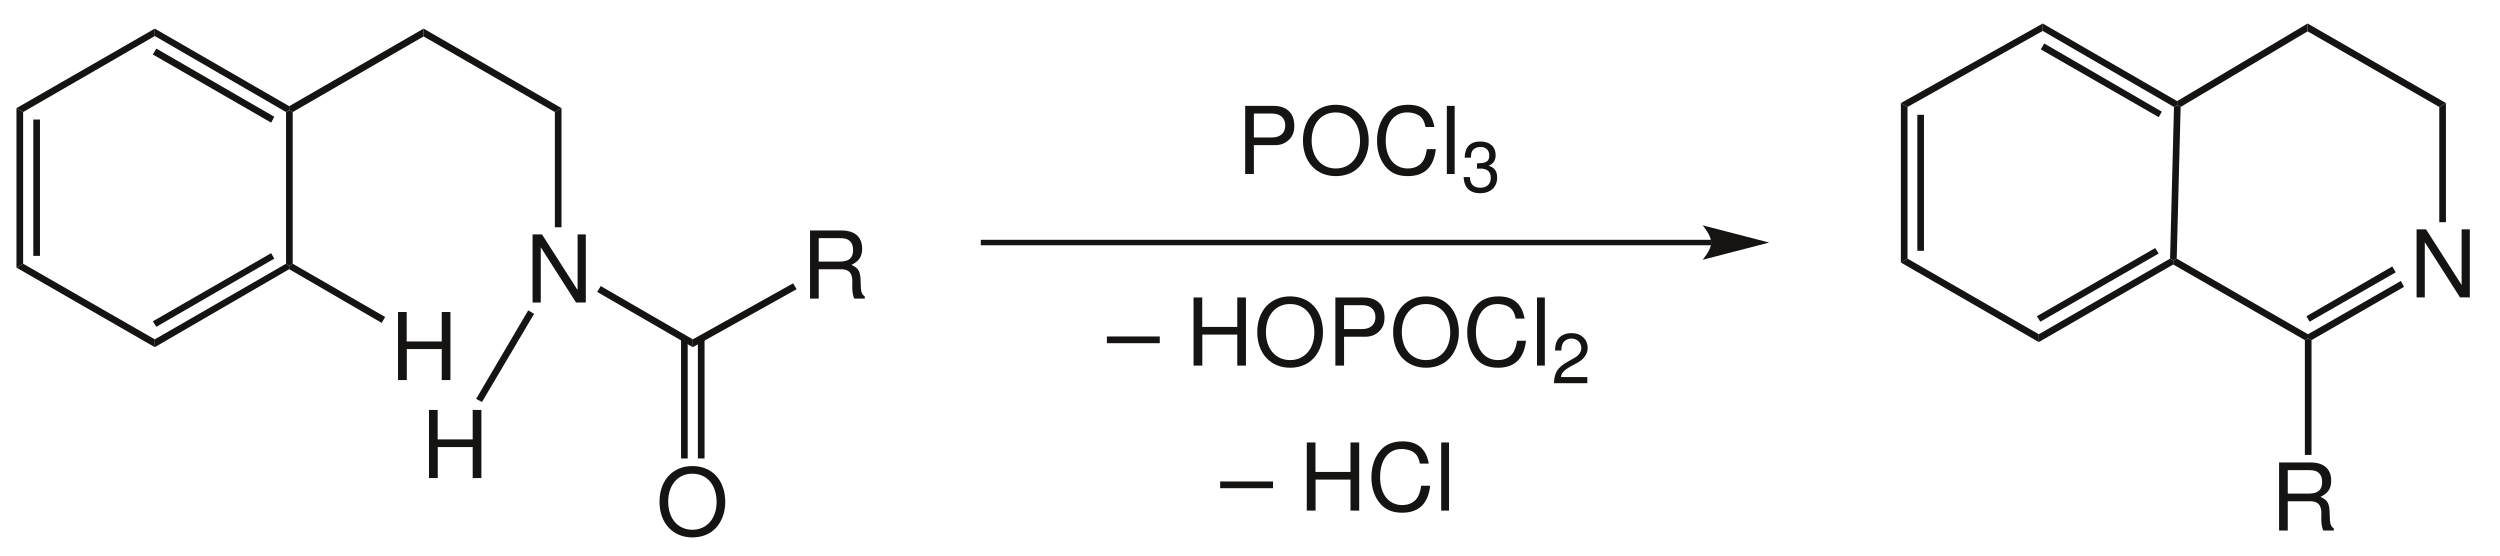 <?xml version="1.0" encoding="UTF-8"?>
<svg width="319pt" xmlns:xlink="http://www.w3.org/1999/xlink" xmlns="http://www.w3.org/2000/svg" height="71pt" viewBox="0 0 319 71" >
 <g transform="translate(155.691, 61.432)" style="fill:#161413; fill-rule:evenodd; stroke:none; stroke-width:0; stroke-linecap:butt; stroke-linejoin:miter; stroke-dasharray:none;" >
  <path d="M6.747 0 C6.747 0 0 0 0 0 C0 0 0 0.859 0 0.859 C0 0.859 6.747 0.859 6.747 0.859 C6.747 0.859 6.747 0 6.747 0 Z" />
 </g>
 <g transform="translate(166.746, 56.459)" style="fill:#161413; fill-rule:evenodd; stroke:none; stroke-width:0; stroke-linecap:butt; stroke-linejoin:miter; stroke-dasharray:none;" >
  <path d="M5.578 4.734 C5.578 4.734 5.578 8.691 5.578 8.691 C5.578 8.691 6.688 8.691 6.688 8.691 C6.688 8.691 6.688 0 6.688 0 C6.688 0 5.578 0 5.578 0 C5.578 0 5.578 3.758 5.578 3.758 C5.578 3.758 1.109 3.758 1.109 3.758 C1.109 3.758 1.109 0 1.109 0 C1.109 0 0 0 0 0 C0 0 0 8.691 0 8.691 C0 8.691 1.121 8.691 1.121 8.691 C1.121 8.691 1.121 4.734 1.121 4.734 C1.121 4.734 5.578 4.734 5.578 4.734 Z" />
 </g>
 <g transform="translate(174.991, 56.318)" style="fill:#161413; fill-rule:evenodd; stroke:none; stroke-width:0; stroke-linecap:butt; stroke-linejoin:miter; stroke-dasharray:none;" >
  <path d="M7.321 2.836 C6.977 0.93 5.879 0 3.973 0 C2.805 0 1.863 0.367 1.219 1.082 C0.43 1.941 0 3.184 0 4.59 C0 6.019 0.442 7.246 1.266 8.094 C1.934 8.785 2.793 9.105 3.922 9.105 C6.047 9.105 7.238 7.961 7.5 5.66 C7.5 5.66 6.356 5.66 6.356 5.66 C6.262 6.258 6.141 6.664 5.961 7.008 C5.606 7.723 4.867 8.129 3.938 8.129 C2.207 8.129 1.11 6.746 1.11 4.578 C1.11 2.348 2.16 0.977 3.84 0.977 C4.543 0.977 5.199 1.191 5.559 1.523 C5.879 1.824 6.059 2.191 6.188 2.836 C6.188 2.836 7.321 2.836 7.321 2.836 Z" />
 </g>
 <g transform="translate(183.896, 56.459)" style="fill:#161413; fill-rule:evenodd; stroke:none; stroke-width:0; stroke-linecap:butt; stroke-linejoin:miter; stroke-dasharray:none;" >
  <path d="M1 0 C1 0 0 0 0 0 C0 0 0 8.691 0 8.691 C0 8.691 1 8.691 1 8.691 C1 8.691 1 0 1 0 Z" />
 </g>
 <g transform="translate(2.1, 13.8)" style="fill:#161413; fill-rule:nonzero; stroke:none; stroke-width:0.85; stroke-linecap:butt; stroke-linejoin:miter; stroke-dasharray:none;" >
  <path d="M0.851 19.851 C0.851 19.851 0 20.351 0 20.351 C0 20.351 0 0 0 0 C0 0 0.851 0.5 0.851 0.5 C0.851 0.5 0.851 19.851 0.851 19.851 Z" />
 </g>
 <g transform="translate(4.25, 15.25)" style="fill:#161413; fill-rule:nonzero; stroke:none; stroke-width:0.85; stroke-linecap:butt; stroke-linejoin:miter; stroke-dasharray:none;" >
  <path d="M0.85 17.4 C0.85 17.4 0 17.4 0 17.4 C0 17.4 0 0 0 0 C0 0 0.85 0 0.85 0 C0.85 0 0.85 17.4 0.85 17.4 Z" />
 </g>
 <g transform="translate(2.1, 33.65)" style="fill:#161413; fill-rule:nonzero; stroke:none; stroke-width:0.85; stroke-linecap:butt; stroke-linejoin:miter; stroke-dasharray:none;" >
  <path d="M17.65 9.649 C17.65 9.649 17.65 10.649 17.65 10.649 C17.65 10.649 0 0.5 0 0.5 C0 0.5 0.851 0 0.851 0 C0.851 0 17.65 9.649 17.65 9.649 Z" />
 </g>
 <g transform="translate(19.75, 33.65)" style="fill:#161413; fill-rule:nonzero; stroke:none; stroke-width:0.85; stroke-linecap:butt; stroke-linejoin:miter; stroke-dasharray:none;" >
  <path d="M16.75 0 C16.75 0 17.15 0.25 17.15 0.25 C17.15 0.25 17.15 0.699 17.15 0.699 C17.15 0.699 0 10.649 0 10.649 C0 10.649 0 9.649 0 9.649 C0 9.649 16.75 0 16.75 0 Z" />
 </g>
 <g transform="translate(19.5, 32.3)" style="fill:#161413; fill-rule:nonzero; stroke:none; stroke-width:0.85; stroke-linecap:butt; stroke-linejoin:miter; stroke-dasharray:none;" >
  <path d="M15.1 0 C15.1 0 15.5 0.7 15.5 0.7 C15.5 0.7 0.45 9.4 0.45 9.4 C0.45 9.4 0 8.7 0 8.7 C0 8.7 15.1 0 15.1 0 Z" />
 </g>
 <g transform="translate(36.5, 14.05)" style="fill:#161413; fill-rule:nonzero; stroke:none; stroke-width:0.85; stroke-linecap:butt; stroke-linejoin:miter; stroke-dasharray:none;" >
  <path d="M0 0.25 C0 0.25 0.4 0 0.4 0 C0.4 0 0.85 0.25 0.85 0.25 C0.85 0.25 0.85 19.601 0.85 19.601 C0.85 19.601 0.4 19.851 0.4 19.851 C0.4 19.851 0 19.601 0 19.601 C0 19.601 0 0.25 0 0.25 Z" />
 </g>
 <g transform="translate(19.75, 3.65)" style="fill:#161413; fill-rule:nonzero; stroke:none; stroke-width:0.85; stroke-linecap:butt; stroke-linejoin:miter; stroke-dasharray:none;" >
  <path d="M0 0.949 C0 0.949 0 0 0 0 C0 0 17.15 9.899 17.15 9.899 C17.15 9.899 17.15 10.399 17.15 10.399 C17.15 10.399 16.75 10.649 16.75 10.649 C16.75 10.649 0 0.949 0 0.949 Z" />
 </g>
 <g transform="translate(19.5, 6.2)" style="fill:#161413; fill-rule:nonzero; stroke:none; stroke-width:0.85; stroke-linecap:butt; stroke-linejoin:miter; stroke-dasharray:none;" >
  <path d="M0 0.75 C0 0.75 0.45 0 0.45 0 C0.45 0 15.5 8.7 15.5 8.7 C15.5 8.7 15.1 9.45 15.1 9.45 C15.1 9.45 0 0.75 0 0.75 Z" />
 </g>
 <g transform="translate(2.1, 3.65)" style="fill:#161413; fill-rule:nonzero; stroke:none; stroke-width:0.85; stroke-linecap:butt; stroke-linejoin:miter; stroke-dasharray:none;" >
  <path d="M0.851 10.649 C0.851 10.649 0 10.149 0 10.149 C0 10.149 17.65 0 17.65 0 C17.65 0 17.65 0.949 17.65 0.949 C17.65 0.949 0.851 10.649 0.851 10.649 Z" />
 </g>
 <g transform="translate(36.9, 3.65)" style="fill:#161413; fill-rule:nonzero; stroke:none; stroke-width:0.85; stroke-linecap:butt; stroke-linejoin:miter; stroke-dasharray:none;" >
  <path d="M17.149 0 C17.149 0 17.149 1 17.149 1 C17.149 1 0.449 10.649 0.449 10.649 C0.449 10.649 0 10.399 0 10.399 C0 10.399 0 9.899 0 9.899 C0 9.899 17.149 0 17.149 0 Z" />
 </g>
 <g transform="translate(54.05, 3.65)" style="fill:#161413; fill-rule:nonzero; stroke:none; stroke-width:0.85; stroke-linecap:butt; stroke-linejoin:miter; stroke-dasharray:none;" >
  <path d="M17.601 10.149 C17.601 10.149 16.75 10.649 16.75 10.649 C16.75 10.649 0 1 0 1 C0 1 0 0 0 0 C0 0 17.601 10.149 17.601 10.149 Z" />
 </g>
 <g transform="translate(67.956, 29.908)" style="fill:#161413; fill-rule:evenodd; stroke:none; stroke-width:0.85; stroke-linecap:butt; stroke-linejoin:miter; stroke-dasharray:none;" >
  <path d="M6.793 0 C6.793 0 5.746 0 5.746 0 C5.746 0 5.746 7.106 5.746 7.106 C5.746 7.106 1.203 0 1.203 0 C1.203 0 0 0 0 0 C0 0 0 8.691 0 8.691 C0 8.691 1.047 8.691 1.047 8.691 C1.047 8.691 1.047 1.645 1.047 1.645 C1.047 1.645 5.543 8.691 5.543 8.691 C5.543 8.691 6.793 8.691 6.793 8.691 C6.793 8.691 6.793 0 6.793 0 Z" />
 </g>
 <g transform="translate(70.8, 13.8)" style="fill:#161413; fill-rule:nonzero; stroke:none; stroke-width:0.85; stroke-linecap:butt; stroke-linejoin:miter; stroke-dasharray:none;" >
  <path d="M0.851 15.2 C0.851 15.2 0 15.2 0 15.2 C0 15.2 0 0.5 0 0.5 C0 0.5 0.851 0 0.851 0 C0.851 0 0.851 15.2 0.851 15.2 Z" />
 </g>
 <g transform="translate(54.738, 52.309)" style="fill:#161413; fill-rule:evenodd; stroke:none; stroke-width:0.85; stroke-linecap:butt; stroke-linejoin:miter; stroke-dasharray:none;" >
  <path d="M5.578 4.734 C5.578 4.734 5.578 8.691 5.578 8.691 C5.578 8.691 6.688 8.691 6.688 8.691 C6.688 8.691 6.688 0 6.688 0 C6.688 0 5.578 0 5.578 0 C5.578 0 5.578 3.758 5.578 3.758 C5.578 3.758 1.109 3.758 1.109 3.758 C1.109 3.758 1.109 0 1.109 0 C1.109 0 0 0 0 0 C0 0 0 8.691 0 8.691 C0 8.691 1.121 8.691 1.121 8.691 C1.121 8.691 1.121 4.734 1.121 4.734 C1.121 4.734 5.578 4.734 5.578 4.734 Z" />
 </g>
 <g transform="translate(60.75, 39.6)" style="fill:#161413; fill-rule:nonzero; stroke:none; stroke-width:0.85; stroke-linecap:butt; stroke-linejoin:miter; stroke-dasharray:none;" >
  <path d="M0.75 11.7 C0.75 11.7 0 11.301 0 11.301 C0 11.301 6.65 0 6.65 0 C6.65 0 7.4 0.45 7.4 0.45 C7.4 0.45 0.75 11.7 0.75 11.7 Z" />
 </g>
 <g transform="translate(76.2, 36.5)" style="fill:#161413; fill-rule:nonzero; stroke:none; stroke-width:0.85; stroke-linecap:butt; stroke-linejoin:miter; stroke-dasharray:none;" >
  <path d="M12.2 6.8 C12.2 6.8 12.2 7.8 12.2 7.8 C12.2 7.8 0 0.75 0 0.75 C0 0.75 0.45 0 0.45 0 C0.45 0 12.2 6.8 12.2 6.8 Z" />
 </g>
 <g transform="translate(84.153, 59.468)" style="fill:#161413; fill-rule:evenodd; stroke:none; stroke-width:0.85; stroke-linecap:butt; stroke-linejoin:miter; stroke-dasharray:none;" >
  <path d="M4.184 0 C1.691 0 0 1.836 0 4.551 C0 7.269 1.691 9.105 4.195 9.105 C5.246 9.105 6.188 8.785 6.891 8.188 C7.832 7.391 8.391 6.043 8.391 4.625 C8.391 1.824 6.734 0 4.184 0 Z M4.184 0.977 C6.066 0.977 7.285 2.406 7.285 4.601 C7.285 6.699 6.031 8.129 4.195 8.129 C2.348 8.129 1.109 6.699 1.109 4.551 C1.109 2.406 2.348 0.977 4.184 0.977 Z" />
 </g>
 <g transform="translate(89.05, 43.2)" style="fill:#161413; fill-rule:nonzero; stroke:none; stroke-width:0.85; stroke-linecap:butt; stroke-linejoin:miter; stroke-dasharray:none;" >
  <path d="M0.851 15.3 C0.851 15.3 0 15.3 0 15.3 C0 15.3 0 0 0 0 C0 0 0.851 0 0.851 0 C0.851 0 0.851 15.3 0.851 15.3 Z" />
 </g>
 <g transform="translate(86.9, 43.2)" style="fill:#161413; fill-rule:nonzero; stroke:none; stroke-width:0.85; stroke-linecap:butt; stroke-linejoin:miter; stroke-dasharray:none;" >
  <path d="M0.85 15.3 C0.85 15.3 0 15.3 0 15.3 C0 15.3 0 0 0 0 C0 0 0.85 0 0.85 0 C0.85 0 0.85 15.3 0.85 15.3 Z" />
 </g>
 <g transform="translate(103.359, 29.408)" style="fill:#161413; fill-rule:evenodd; stroke:none; stroke-width:0.85; stroke-linecap:butt; stroke-linejoin:miter; stroke-dasharray:none;" >
  <path d="M1.11 4.949 C1.11 4.949 3.969 4.949 3.969 4.949 C4.957 4.949 5.399 5.426 5.399 6.496 C5.399 6.496 5.387 7.273 5.387 7.273 C5.387 7.809 5.485 8.332 5.637 8.691 C5.637 8.691 6.985 8.691 6.985 8.691 C6.985 8.691 6.985 8.418 6.985 8.418 C6.567 8.133 6.485 7.82 6.461 6.664 C6.45 5.234 6.223 4.805 5.282 4.398 C6.258 3.922 6.653 3.316 6.653 2.324 C6.653 0.824 5.711 0 4.004 0 C4.004 0 0 0 0 0 C0 0 0 8.691 0 8.691 C0 8.691 1.11 8.691 1.11 8.691 C1.11 8.691 1.11 4.949 1.11 4.949 Z M1.11 3.973 C1.11 3.973 1.11 0.981 1.11 0.981 C1.11 0.981 3.789 0.981 3.789 0.981 C4.411 0.981 4.766 1.074 5.043 1.312 C5.34 1.562 5.496 1.957 5.496 2.481 C5.496 3.508 4.969 3.973 3.789 3.973 C3.789 3.973 1.11 3.973 1.11 3.973 Z" />
 </g>
 <g transform="translate(88.4, 36.15)" style="fill:#161413; fill-rule:nonzero; stroke:none; stroke-width:0.85; stroke-linecap:butt; stroke-linejoin:miter; stroke-dasharray:none;" >
  <path d="M12.8 0 C12.8 0 13.25 0.75 13.25 0.75 C13.25 0.75 0 8.149 0 8.149 C0 8.149 0 7.149 0 7.149 C0 7.149 12.8 0 12.8 0 Z" />
 </g>
 <g transform="translate(50.788, 39.809)" style="fill:#161413; fill-rule:evenodd; stroke:none; stroke-width:0.85; stroke-linecap:butt; stroke-linejoin:miter; stroke-dasharray:none;" >
  <path d="M5.578 4.734 C5.578 4.734 5.578 8.691 5.578 8.691 C5.578 8.691 6.688 8.691 6.688 8.691 C6.688 8.691 6.688 0 6.688 0 C6.688 0 5.578 0 5.578 0 C5.578 0 5.578 3.758 5.578 3.758 C5.578 3.758 1.109 3.758 1.109 3.758 C1.109 3.758 1.109 0 1.109 0 C1.109 0 0 0 0 0 C0 0 0 8.691 0 8.691 C0 8.691 1.121 8.691 1.121 8.691 C1.121 8.691 1.121 4.734 1.121 4.734 C1.121 4.734 5.578 4.734 5.578 4.734 Z" />
 </g>
 <g transform="translate(36.9, 33.65)" style="fill:#161413; fill-rule:nonzero; stroke:none; stroke-width:0.85; stroke-linecap:butt; stroke-linejoin:miter; stroke-dasharray:none;" >
  <path d="M12.25 6.8 C12.25 6.8 11.8 7.55 11.8 7.55 C11.8 7.55 0 0.699 0 0.699 C0 0.699 0 0.25 0 0.25 C0 0.25 0.449 0 0.449 0 C0.449 0 12.25 6.8 12.25 6.8 Z" />
 </g>
 <g transform="translate(242.55, 13.15)" style="fill:#161413; fill-rule:nonzero; stroke:none; stroke-width:0.85; stroke-linecap:butt; stroke-linejoin:miter; stroke-dasharray:none;" >
  <path d="M0.85 19.85 C0.85 19.85 0 20.35 0 20.35 C0 20.35 0 0 0 0 C0 0 0.85 0.5 0.85 0.5 C0.85 0.5 0.85 19.85 0.85 19.85 Z" />
 </g>
 <g transform="translate(244.65, 14.65)" style="fill:#161413; fill-rule:nonzero; stroke:none; stroke-width:0.85; stroke-linecap:butt; stroke-linejoin:miter; stroke-dasharray:none;" >
  <path d="M0.85 17.35 C0.85 17.35 0 17.35 0 17.35 C0 17.35 0 0 0 0 C0 0 0.85 0 0.85 0 C0.85 0 0.85 17.35 0.85 17.35 Z" />
 </g>
 <g transform="translate(242.55, 33)" style="fill:#161413; fill-rule:nonzero; stroke:none; stroke-width:0.85; stroke-linecap:butt; stroke-linejoin:miter; stroke-dasharray:none;" >
  <path d="M17.6 9.65 C17.6 9.65 17.6 10.65 17.6 10.65 C17.6 10.65 0 0.5 0 0.5 C0 0.5 0.85 0 0.85 0 C0.85 0 17.6 9.65 17.6 9.65 Z" />
 </g>
 <g transform="translate(260.15, 33)" style="fill:#161413; fill-rule:nonzero; stroke:none; stroke-width:0.85; stroke-linecap:butt; stroke-linejoin:miter; stroke-dasharray:none;" >
  <path d="M16.75 0 C16.75 0 17.15 0.25 17.15 0.25 C17.15 0.25 17.15 0.75 17.15 0.75 C17.15 0.75 0 10.65 0 10.65 C0 10.65 0 9.65 0 9.65 C0 9.65 16.75 0 16.75 0 Z" />
 </g>
 <g transform="translate(259.9, 31.65)" style="fill:#161413; fill-rule:nonzero; stroke:none; stroke-width:0.85; stroke-linecap:butt; stroke-linejoin:miter; stroke-dasharray:none;" >
  <path d="M15.1 0 C15.1 0 15.55 0.699 15.55 0.699 C15.55 0.699 0.45 9.399 0.45 9.399 C0.45 9.399 0 8.699 0 8.699 C0 8.699 15.1 0 15.1 0 Z" />
 </g>
 <g transform="translate(276.9, 13.4)" style="fill:#161413; fill-rule:nonzero; stroke:none; stroke-width:0.85; stroke-linecap:butt; stroke-linejoin:miter; stroke-dasharray:none;" >
  <path d="M0.5 0.25 C0.5 0.25 0.9 0 0.9 0 C0.9 0 1.35 0.25 1.35 0.25 C1.35 0.25 0.85 19.6 0.85 19.6 C0.85 19.6 0.4 19.85 0.4 19.85 C0.4 19.85 0 19.6 0 19.6 C0 19.6 0.5 0.25 0.5 0.25 Z" />
 </g>
 <g transform="translate(260.65, 3)" style="fill:#161413; fill-rule:nonzero; stroke:none; stroke-width:0.85; stroke-linecap:butt; stroke-linejoin:miter; stroke-dasharray:none;" >
  <path d="M0 0.95 C0 0.95 0 0 0 0 C0 0 17.15 9.9 17.15 9.9 C17.15 9.9 17.15 10.4 17.15 10.4 C17.15 10.4 16.75 10.65 16.75 10.65 C16.75 10.65 0 0.95 0 0.95 Z" />
 </g>
 <g transform="translate(260.4, 5.55)" style="fill:#161413; fill-rule:nonzero; stroke:none; stroke-width:0.85; stroke-linecap:butt; stroke-linejoin:miter; stroke-dasharray:none;" >
  <path d="M0 0.75 C0 0.75 0.45 0 0.45 0 C0.45 0 15.45 8.7 15.45 8.7 C15.45 8.7 15.05 9.4 15.05 9.4 C15.05 9.4 0 0.75 0 0.75 Z" />
 </g>
 <g transform="translate(242.55, 3)" style="fill:#161413; fill-rule:nonzero; stroke:none; stroke-width:0.85; stroke-linecap:butt; stroke-linejoin:miter; stroke-dasharray:none;" >
  <path d="M0.85 10.65 C0.85 10.65 0 10.15 0 10.15 C0 10.15 18.1 0 18.1 0 C18.1 0 18.1 0.95 18.1 0.95 C18.1 0.95 0.85 10.65 0.85 10.65 Z" />
 </g>
 <g transform="translate(277.8, 3)" style="fill:#161413; fill-rule:nonzero; stroke:none; stroke-width:0.85; stroke-linecap:butt; stroke-linejoin:miter; stroke-dasharray:none;" >
  <path d="M16.65 0 C16.65 0 16.65 1 16.65 1 C16.65 1 0.45 10.65 0.45 10.65 C0.45 10.65 0 10.4 0 10.4 C0 10.4 0 9.9 0 9.9 C0 9.9 16.65 0 16.65 0 Z" />
 </g>
 <g transform="translate(294.45, 3)" style="fill:#161413; fill-rule:nonzero; stroke:none; stroke-width:0.85; stroke-linecap:butt; stroke-linejoin:miter; stroke-dasharray:none;" >
  <path d="M17.65 10.15 C17.65 10.15 16.8 10.65 16.8 10.65 C16.8 10.65 0 1 0 1 C0 1 0 0 0 0 C0 0 17.65 10.15 17.65 10.15 Z" />
 </g>
 <g transform="translate(308.356, 29.259)" style="fill:#161413; fill-rule:evenodd; stroke:none; stroke-width:0.85; stroke-linecap:butt; stroke-linejoin:miter; stroke-dasharray:none;" >
  <path d="M6.793 0 C6.793 0 5.747 0 5.747 0 C5.747 0 5.747 7.106 5.747 7.106 C5.747 7.106 1.204 0 1.204 0 C1.204 0 0 0 0 0 C0 0 0 8.691 0 8.691 C0 8.691 1.047 8.691 1.047 8.691 C1.047 8.691 1.047 1.645 1.047 1.645 C1.047 1.645 5.543 8.691 5.543 8.691 C5.543 8.691 6.793 8.691 6.793 8.691 C6.793 8.691 6.793 0 6.793 0 Z" />
 </g>
 <g transform="translate(311.25, 13.15)" style="fill:#161413; fill-rule:nonzero; stroke:none; stroke-width:0.85; stroke-linecap:butt; stroke-linejoin:miter; stroke-dasharray:none;" >
  <path d="M0.85 15.199 C0.85 15.199 0 15.199 0 15.199 C0 15.199 0 0.5 0 0.5 C0 0.5 0.85 0 0.85 0 C0.85 0 0.85 15.199 0.85 15.199 Z" />
 </g>
 <g transform="translate(294.5, 35.85)" style="fill:#161413; fill-rule:nonzero; stroke:none; stroke-width:0.85; stroke-linecap:butt; stroke-linejoin:miter; stroke-dasharray:none;" >
  <path d="M0.45 7.551 C0.45 7.551 0 7.301 0 7.301 C0 7.301 0 6.801 0 6.801 C0 6.801 11.85 0 11.85 0 C11.85 0 12.25 0.75 12.25 0.75 C12.25 0.75 0.45 7.551 0.45 7.551 Z" />
 </g>
 <g transform="translate(294.3, 34)" style="fill:#161413; fill-rule:nonzero; stroke:none; stroke-width:0.85; stroke-linecap:butt; stroke-linejoin:miter; stroke-dasharray:none;" >
  <path d="M0.4 7.05 C0.4 7.05 0 6.35 0 6.35 C0 6.35 10.95 0 10.95 0 C10.95 0 11.4 0.75 11.4 0.75 C11.4 0.75 0.4 7.05 0.4 7.05 Z" />
 </g>
 <g transform="translate(290.81, 59.009)" style="fill:#161413; fill-rule:evenodd; stroke:none; stroke-width:0.85; stroke-linecap:butt; stroke-linejoin:miter; stroke-dasharray:none;" >
  <path d="M1.109 4.949 C1.109 4.949 3.968 4.949 3.968 4.949 C4.957 4.949 5.398 5.426 5.398 6.496 C5.398 6.496 5.386 7.273 5.386 7.273 C5.386 7.809 5.484 8.332 5.636 8.691 C5.636 8.691 6.984 8.691 6.984 8.691 C6.984 8.691 6.984 8.418 6.984 8.418 C6.566 8.133 6.484 7.82 6.461 6.664 C6.449 5.234 6.222 4.805 5.281 4.398 C6.257 3.922 6.652 3.316 6.652 2.324 C6.652 0.824 5.711 0 4.003 0 C4.003 0 0 0 0 0 C0 0 0 8.691 0 8.691 C0 8.691 1.109 8.691 1.109 8.691 C1.109 8.691 1.109 4.949 1.109 4.949 Z M1.109 3.973 C1.109 3.973 1.109 0.981 1.109 0.981 C1.109 0.981 3.789 0.981 3.789 0.981 C4.41 0.981 4.765 1.074 5.043 1.312 C5.339 1.562 5.496 1.957 5.496 2.481 C5.496 3.508 4.968 3.973 3.789 3.973 C3.789 3.973 1.109 3.973 1.109 3.973 Z" />
 </g>
 <g transform="translate(294.1, 43.15)" style="fill:#161413; fill-rule:nonzero; stroke:none; stroke-width:0.85; stroke-linecap:butt; stroke-linejoin:miter; stroke-dasharray:none;" >
  <path d="M0.85 14.899 C0.85 14.899 0 14.899 0 14.899 C0 14.899 0 0.25 0 0.25 C0 0.25 0.4 0 0.4 0 C0.4 0 0.85 0.25 0.85 0.25 C0.85 0.25 0.85 14.899 0.85 14.899 Z" />
 </g>
 <g transform="translate(277.3, 33)" style="fill:#161413; fill-rule:nonzero; stroke:none; stroke-width:0.85; stroke-linecap:butt; stroke-linejoin:miter; stroke-dasharray:none;" >
  <path d="M17.2 9.65 C17.2 9.65 17.2 10.15 17.2 10.15 C17.2 10.15 16.8 10.4 16.8 10.4 C16.8 10.4 0 0.75 0 0.75 C0 0.75 0 0.25 0 0.25 C0 0.25 0.45 0 0.45 0 C0.45 0 17.2 9.65 17.2 9.65 Z" />
 </g>
 <g transform="translate(125.15, 30.95)" style="fill:none; stroke:#161413; stroke-width:0.7; stroke-linecap:butt; stroke-linejoin:miter; stroke-dasharray:none;" >
  <path d="M93.25 0 C93.25 0 0 0 0 0 " />
 </g>
 <g transform="translate(217.25, 28.75)" style="fill:#161413; fill-rule:nonzero; stroke:none; stroke-width:0.85; stroke-linecap:butt; stroke-linejoin:miter; stroke-dasharray:none;" >
  <path d="M8.5 2.2 C8.5 2.2 0 0 0 0 C0 0 1.1 1.25 1.1 2.2 C1.1 3.15 0 4.4 0 4.4 C0 4.4 8.5 2.2 8.5 2.2 " />
 </g>
 <g transform="translate(141.241, 42.932)" style="fill:#161413; fill-rule:evenodd; stroke:none; stroke-width:0.85; stroke-linecap:butt; stroke-linejoin:miter; stroke-dasharray:none;" >
  <path d="M6.746 0 C6.746 0 0 0 0 0 C0 0 0 0.859 0 0.859 C0 0.859 6.746 0.859 6.746 0.859 C6.746 0.859 6.746 0 6.746 0 Z" />
 </g>
 <g transform="translate(152.296, 37.959)" style="fill:#161413; fill-rule:evenodd; stroke:none; stroke-width:0.85; stroke-linecap:butt; stroke-linejoin:miter; stroke-dasharray:none;" >
  <path d="M5.578 4.734 C5.578 4.734 5.578 8.691 5.578 8.691 C5.578 8.691 6.687 8.691 6.687 8.691 C6.687 8.691 6.687 0 6.687 0 C6.687 0 5.578 0 5.578 0 C5.578 0 5.578 3.758 5.578 3.758 C5.578 3.758 1.109 3.758 1.109 3.758 C1.109 3.758 1.109 0 1.109 0 C1.109 0 0 0 0 0 C0 0 0 8.691 0 8.691 C0 8.691 1.121 8.691 1.121 8.691 C1.121 8.691 1.121 4.734 1.121 4.734 C1.121 4.734 5.578 4.734 5.578 4.734 Z" />
 </g>
 <g transform="translate(160.424, 37.818)" style="fill:#161413; fill-rule:evenodd; stroke:none; stroke-width:0.85; stroke-linecap:butt; stroke-linejoin:miter; stroke-dasharray:none;" >
  <path d="M4.183 0 C1.691 0 0 1.836 0 4.551 C0 7.269 1.691 9.105 4.195 9.105 C5.246 9.105 6.187 8.785 6.89 8.188 C7.832 7.391 8.39 6.043 8.39 4.625 C8.39 1.824 6.734 0 4.183 0 Z M4.183 0.977 C6.066 0.977 7.285 2.406 7.285 4.601 C7.285 6.699 6.031 8.129 4.195 8.129 C2.347 8.129 1.109 6.699 1.109 4.551 C1.109 2.406 2.347 0.977 4.183 0.977 Z" />
 </g>
 <g transform="translate(170.393, 37.959)" style="fill:#161413; fill-rule:evenodd; stroke:none; stroke-width:0.85; stroke-linecap:butt; stroke-linejoin:miter; stroke-dasharray:none;" >
  <path d="M1.109 5.008 C1.109 5.008 3.836 5.008 3.836 5.008 C4.515 5.008 5.054 4.805 5.519 4.387 C6.043 3.91 6.269 3.352 6.269 2.551 C6.269 0.918 5.304 0 3.586 0 C3.586 0 0 0 0 0 C0 0 0 8.691 0 8.691 C0 8.691 1.109 8.691 1.109 8.691 C1.109 8.691 1.109 5.008 1.109 5.008 Z M1.109 4.031 C1.109 4.031 1.109 0.981 1.109 0.981 C1.109 0.981 3.421 0.981 3.421 0.981 C4.48 0.981 5.113 1.551 5.113 2.504 C5.113 3.457 4.48 4.031 3.421 4.031 C3.421 4.031 1.109 4.031 1.109 4.031 Z" />
 </g>
 <g transform="translate(177.764, 37.818)" style="fill:#161413; fill-rule:evenodd; stroke:none; stroke-width:0.85; stroke-linecap:butt; stroke-linejoin:miter; stroke-dasharray:none;" >
  <path d="M4.183 0 C1.691 0 0 1.836 0 4.551 C0 7.269 1.691 9.105 4.195 9.105 C5.246 9.105 6.187 8.785 6.89 8.188 C7.832 7.391 8.39 6.043 8.39 4.625 C8.39 1.824 6.734 0 4.183 0 Z M4.183 0.977 C6.066 0.977 7.285 2.406 7.285 4.601 C7.285 6.699 6.031 8.129 4.195 8.129 C2.347 8.129 1.109 6.699 1.109 4.551 C1.109 2.406 2.347 0.977 4.183 0.977 Z" />
 </g>
 <g transform="translate(187.217, 37.818)" style="fill:#161413; fill-rule:evenodd; stroke:none; stroke-width:0.85; stroke-linecap:butt; stroke-linejoin:miter; stroke-dasharray:none;" >
  <path d="M7.32 2.836 C6.976 0.93 5.879 0 3.972 0 C2.804 0 1.863 0.367 1.219 1.082 C0.429 1.941 0 3.184 0 4.59 C0 6.019 0.441 7.246 1.265 8.094 C1.933 8.785 2.793 9.105 3.922 9.105 C6.047 9.105 7.238 7.961 7.5 5.66 C7.5 5.66 6.355 5.66 6.355 5.66 C6.262 6.258 6.14 6.664 5.961 7.008 C5.605 7.723 4.867 8.129 3.937 8.129 C2.207 8.129 1.109 6.746 1.109 4.578 C1.109 2.348 2.16 0.977 3.84 0.977 C4.543 0.977 5.199 1.191 5.558 1.523 C5.879 1.824 6.058 2.191 6.187 2.836 C6.187 2.836 7.32 2.836 7.32 2.836 Z" />
 </g>
 <g transform="translate(196.122, 37.959)" style="fill:#161413; fill-rule:evenodd; stroke:none; stroke-width:0.85; stroke-linecap:butt; stroke-linejoin:miter; stroke-dasharray:none;" >
  <path d="M1 0 C1 0 0 0 0 0 C0 0 0 8.691 0 8.691 C0 8.691 1 8.691 1 8.691 C1 8.691 1 0 1 0 Z" />
 </g>
 <g transform="translate(198.281, 42.506)" style="fill:#161413; fill-rule:evenodd; stroke:none; stroke-width:0.85; stroke-linecap:butt; stroke-linejoin:miter; stroke-dasharray:none;" >
  <path d="M4.262 5.609 C4.262 5.609 0.891 5.609 0.891 5.609 C0.973 5.086 1.262 4.754 2.047 4.293 C2.047 4.293 2.953 3.809 2.953 3.809 C3.844 3.32 4.305 2.66 4.305 1.879 C4.305 1.344 4.09 0.848 3.711 0.508 C3.332 0.164 2.86 0 2.258 0 C1.446 0 0.84 0.289 0.485 0.832 C0.262 1.176 0.16 1.57 0.145 2.219 C0.145 2.219 0.938 2.219 0.938 2.219 C0.965 1.785 1.02 1.527 1.129 1.316 C1.336 0.93 1.75 0.695 2.231 0.695 C2.953 0.695 3.492 1.211 3.492 1.895 C3.492 2.398 3.196 2.832 2.625 3.156 C2.625 3.156 1.797 3.625 1.797 3.625 C0.461 4.383 0.071 4.988 0 6.394 C0 6.394 4.262 6.394 4.262 6.394 C4.262 6.394 4.262 5.609 4.262 5.609 Z" />
 </g>
 <g transform="translate(158.886, 13.509)" style="fill:#161413; fill-rule:evenodd; stroke:none; stroke-width:0.85; stroke-linecap:butt; stroke-linejoin:miter; stroke-dasharray:none;" >
  <path d="M1.109 5.008 C1.109 5.008 3.836 5.008 3.836 5.008 C4.515 5.008 5.054 4.805 5.519 4.387 C6.043 3.91 6.269 3.352 6.269 2.551 C6.269 0.918 5.304 0 3.586 0 C3.586 0 0 0 0 0 C0 0 0 8.691 0 8.691 C0 8.691 1.109 8.691 1.109 8.691 C1.109 8.691 1.109 5.008 1.109 5.008 Z M1.109 4.031 C1.109 4.031 1.109 0.981 1.109 0.981 C1.109 0.981 3.422 0.981 3.422 0.981 C4.48 0.981 5.113 1.551 5.113 2.504 C5.113 3.457 4.48 4.031 3.422 4.031 C3.422 4.031 1.109 4.031 1.109 4.031 Z" />
 </g>
 <g transform="translate(166.257, 13.368)" style="fill:#161413; fill-rule:evenodd; stroke:none; stroke-width:0.85; stroke-linecap:butt; stroke-linejoin:miter; stroke-dasharray:none;" >
  <path d="M4.183 0 C1.691 0 0 1.836 0 4.551 C0 7.269 1.691 9.105 4.195 9.105 C5.246 9.105 6.187 8.785 6.89 8.188 C7.832 7.391 8.39 6.043 8.39 4.625 C8.39 1.824 6.734 0 4.183 0 Z M4.183 0.977 C6.066 0.977 7.285 2.406 7.285 4.601 C7.285 6.699 6.031 8.129 4.195 8.129 C2.347 8.129 1.109 6.699 1.109 4.551 C1.109 2.406 2.347 0.977 4.183 0.977 Z" />
 </g>
 <g transform="translate(175.71, 13.368)" style="fill:#161413; fill-rule:evenodd; stroke:none; stroke-width:0.85; stroke-linecap:butt; stroke-linejoin:miter; stroke-dasharray:none;" >
  <path d="M7.32 2.836 C6.977 0.93 5.879 0 3.973 0 C2.805 0 1.863 0.367 1.219 1.082 C0.43 1.941 0 3.184 0 4.59 C0 6.019 0.441 7.246 1.266 8.094 C1.934 8.785 2.793 9.105 3.922 9.105 C6.047 9.105 7.238 7.961 7.5 5.66 C7.5 5.66 6.355 5.66 6.355 5.66 C6.262 6.258 6.141 6.664 5.961 7.008 C5.605 7.723 4.867 8.129 3.937 8.129 C2.207 8.129 1.109 6.746 1.109 4.578 C1.109 2.348 2.16 0.977 3.84 0.977 C4.543 0.977 5.199 1.191 5.559 1.523 C5.879 1.824 6.059 2.191 6.187 2.836 C6.187 2.836 7.32 2.836 7.32 2.836 Z" />
 </g>
 <g transform="translate(184.615, 13.509)" style="fill:#161413; fill-rule:evenodd; stroke:none; stroke-width:0.85; stroke-linecap:butt; stroke-linejoin:miter; stroke-dasharray:none;" >
  <path d="M1 0 C1 0 0 0 0 0 C0 0 0 8.691 0 8.691 C0 8.691 1 8.691 1 8.691 C1 8.691 1 0 1 0 Z" />
 </g>
 <g transform="translate(186.755, 18.056)" style="fill:#161413; fill-rule:evenodd; stroke:none; stroke-width:0.85; stroke-linecap:butt; stroke-linejoin:miter; stroke-dasharray:none;" >
  <path d="M1.707 3.465 C1.707 3.465 1.805 3.465 1.805 3.465 C1.805 3.465 2.141 3.453 2.141 3.453 C3.016 3.453 3.469 3.852 3.469 4.617 C3.469 5.422 2.973 5.898 2.141 5.898 C1.273 5.898 0.848 5.465 0.793 4.535 C0.793 4.535 0 4.535 0 4.535 C0.035 5.051 0.125 5.383 0.281 5.672 C0.605 6.285 1.238 6.601 2.113 6.601 C3.43 6.601 4.281 5.816 4.281 4.609 C4.281 3.797 3.965 3.348 3.195 3.086 C3.793 2.852 4.09 2.398 4.09 1.762 C4.09 0.66 3.359 0 2.141 0 C0.848 0 0.164 0.703 0.137 2.066 C0.137 2.066 0.93 2.066 0.93 2.066 C0.937 1.68 0.976 1.461 1.074 1.266 C1.254 0.914 1.652 0.695 2.148 0.695 C2.855 0.695 3.277 1.109 3.277 1.785 C3.277 2.238 3.117 2.508 2.762 2.652 C2.547 2.742 2.266 2.777 1.707 2.789 C1.707 2.789 1.707 3.465 1.707 3.465 Z" />
 </g>
</svg>
